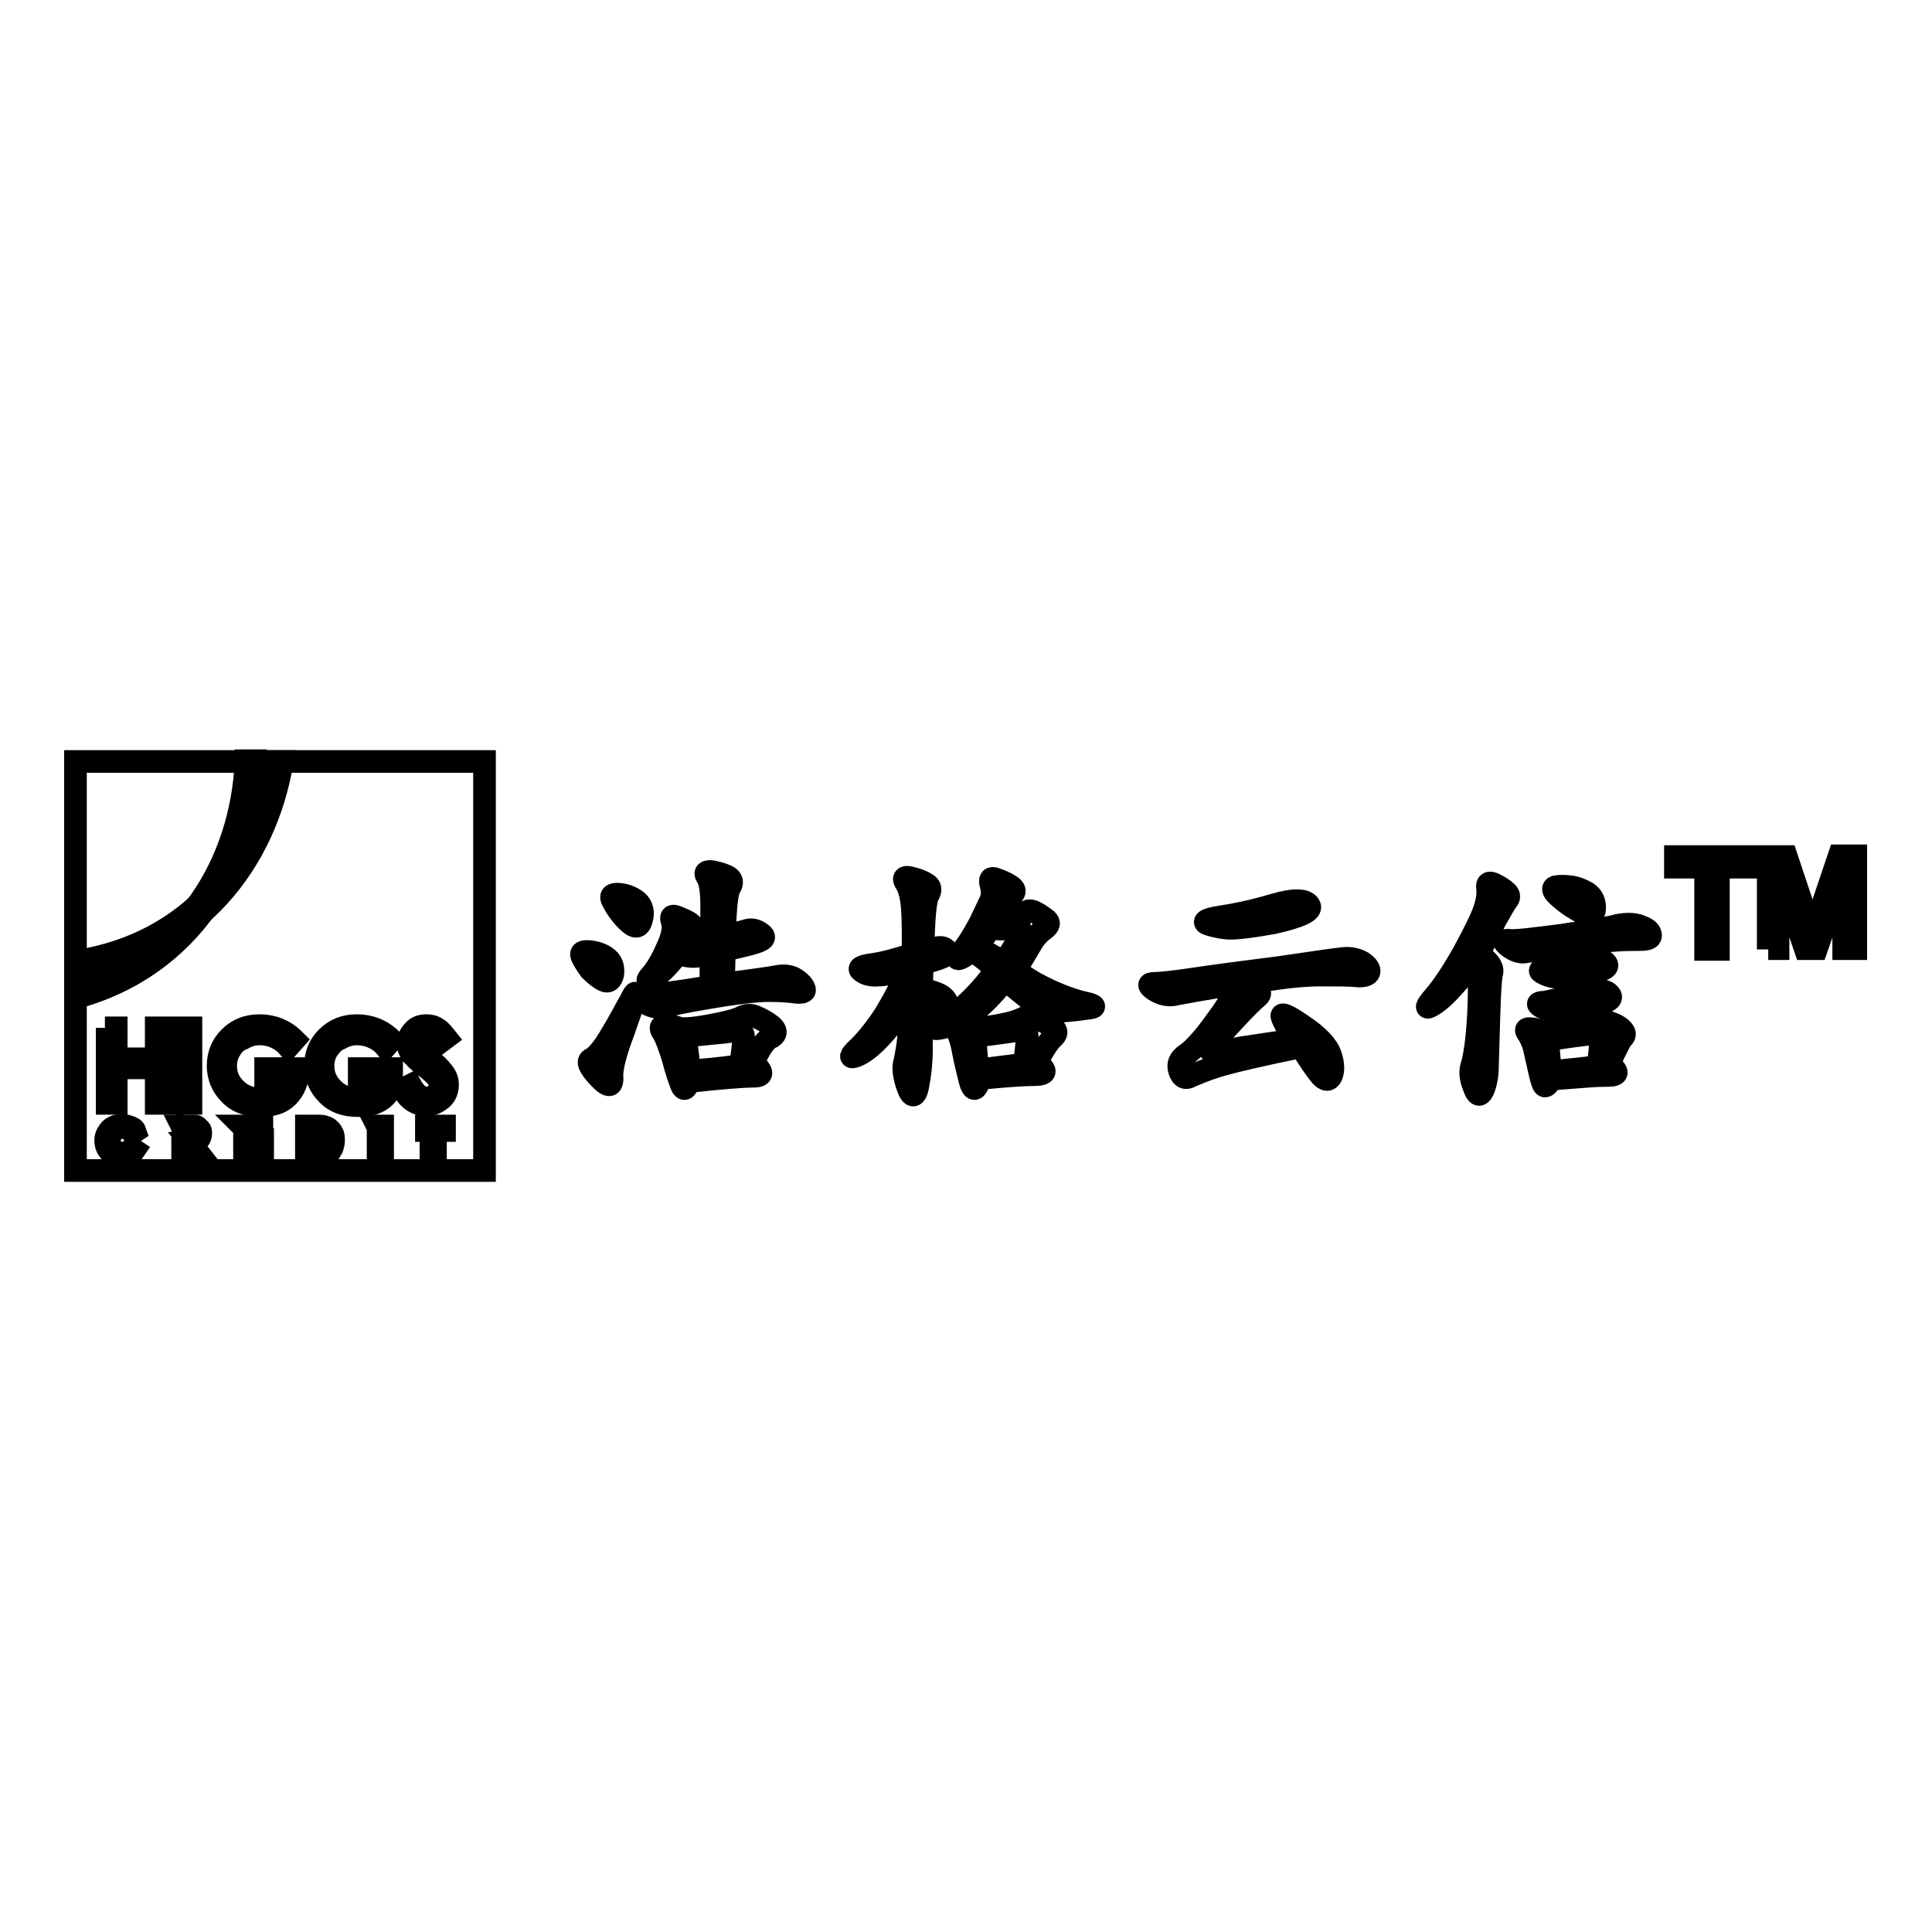 <?xml version="1.0" encoding="utf-8"?>
<!-- Svg Vector Icons : http://www.onlinewebfonts.com/icon -->
<!DOCTYPE svg PUBLIC "-//W3C//DTD SVG 1.1//EN" "http://www.w3.org/Graphics/SVG/1.1/DTD/svg11.dtd">
<svg version="1.1" xmlns="http://www.w3.org/2000/svg" xmlns:xlink="http://www.w3.org/1999/xlink" x="0px" y="0px" viewBox="0 0 256 256" enable-background="new 0 0 256 256" xml:space="preserve">
<g><g><path stroke-width="3" fill-opacity="0" stroke="#000000"  d="M10,100.9h54.2v54.2H10V100.9z"/><path stroke-width="3" fill-opacity="0" stroke="#000000"  d="M32.6,100.9C32,114.2,24.5,127,10,131v1.2c15.3-4.1,23.2-17.6,23.8-31.4H32.6L32.6,100.9z"/><path stroke-width="3" fill-opacity="0" stroke="#000000"  d="M36.2,100.9c-2.1,12.7-10.8,24.2-26.2,26.5v1.2c16.1-2.4,25.2-14.4,27.4-27.7H36.2L36.2,100.9z"/><path stroke-width="3" fill-opacity="0" stroke="#000000"  d="M56.5,149.8v-0.6h2.4v0.6h-1.2v3.5h-0.6v-3.5H56.5z M50,149.2h0.7v4.1h-0.6v-3.9L50,149.2z M41.2,152.7h0.6c0.5,0,0.8-0.1,1-0.1c0.2,0,0.4-0.1,0.6-0.3c0.1-0.1,0.3-0.3,0.4-0.5c0.1-0.2,0.1-0.4,0.1-0.7s0-0.5-0.1-0.7s-0.2-0.4-0.4-0.5c-0.2-0.1-0.4-0.2-0.6-0.3c-0.2,0-0.8-0.1-1.2-0.1h-0.3V152.7L41.2,152.7L41.2,152.7z M40.6,153.3v-4.1h1.2c0.6,0,1,0,1.2,0.1c0.3,0.1,0.5,0.2,0.7,0.4c0.2,0.2,0.3,0.4,0.4,0.6c0.1,0.3,0.1,0.5,0.1,0.8c0,0.4-0.1,0.7-0.2,1c-0.2,0.3-0.4,0.8-0.6,0.9c-0.3,0.1-0.6,0.2-1.2,0.2L40.6,153.3L40.6,153.3z M32.1,149.2h2.6v0.6H33v1.2h1.8v0.6H33v1.2h1.8v0.6h-2.4v-3.9L32.1,149.2z M24.7,149.9v1.1h0.5c0.3,0,0.6,0,0.7-0.1c0.2-0.1,0.2-0.4,0.2-0.6s-0.1-0.2-0.2-0.3c-0.2-0.1-0.4-0.2-0.7-0.2L24.7,149.9L24.7,149.9L24.7,149.9z M24.1,149.2h0.8c0.4,0,0.7,0,0.9,0c0.2,0,0.3,0.1,0.4,0.2c0.1,0.1,0.2,0.2,0.3,0.3c0.1,0.1,0.1,0.3,0.1,0.5c0,0.3-0.1,0.6-0.3,0.8c-0.2,0.2-0.6,0.5-1,0.5l1.4,1.8h-0.5l-1.2-1.8l-0.2-0.3v2.1h-0.6v-3.9L24.1,149.2L24.1,149.2z M17.9,149.9l-0.3,0.2c-0.4-0.5-0.8-0.7-1.4-0.7c-0.5,0-0.8,0.2-1.2,0.5c-0.3,0.3-0.5,0.7-0.5,1.2c0,0.5,0.2,0.9,0.5,1.2c0.3,0.3,0.7,0.5,1.2,0.5c0.5,0,1-0.2,1.3-0.6l0.3,0.2c-0.2,0.3-0.4,0.5-0.7,0.6c-0.3,0.1-0.6,0.2-1,0.2c-0.6,0-1.1-0.2-1.5-0.6c-0.4-0.4-0.6-0.9-0.6-1.5c0-0.4,0.1-0.7,0.3-1c0.2-0.3,0.4-0.6,0.7-0.7c0.3-0.2,0.7-0.3,1.1-0.3c0.4,0,0.7,0.1,1,0.2C17.5,149.4,17.8,149.6,17.9,149.9z"/><path stroke-width="3" fill-opacity="0" stroke="#000000"  d="M234.3,125.8v-12.3h2.4l2.9,8.7c0.3,0.8,0.5,1.4,0.6,1.8c0.1-0.5,0.4-1.1,0.6-2l2.9-8.6h2.2v12.3h-1.6v-10.3l-3.6,10.3h-1.5l-3.6-10.5v10.5H234.3z M226,125.8v-10.9h-4v-1.4h9.8v1.4h-4.1v10.9H226z M208.1,117.5c0.8,0.1,1.5,0.4,2.2,0.8c0.7,0.5,1,1.1,1,2s-0.5,1.1-1.5,0.7c-1-0.5-2-1.1-3-2c-1-0.8-1.2-1.3-0.7-1.5C206.7,117.4,207.3,117.4,208.1,117.5z M209.2,127.6c1.9-0.5,3-0.5,3.5-0.1c0.4,0.4,0.3,0.7-0.4,1c-0.7,0.3-1.8,0.6-3.3,0.9c-1.5,0.3-2.9,0.2-4-0.2c-1.2-0.5-1.2-0.7-0.1-0.9C205.9,128.2,207.3,127.9,209.2,127.6z M209.1,131.7c2.1-0.5,3.4-0.6,4-0.1c0.6,0.5,0.4,0.9-0.7,1.3c-1.1,0.4-2.5,0.7-4.2,0.9c-1.7,0.2-3,0.1-3.8-0.3c-0.8-0.4-0.8-0.7,0.3-0.7C205.6,132.6,207.1,132.3,209.1,131.7z M205.1,137.8c0.1,1.6,0.2,3,0.4,4.2c3-0.3,5.1-0.5,6.2-0.7c0.3-1.7,0.4-2.9,0.3-3.5c0-0.6-0.5-0.9-1.2-0.8C210,137.1,208.1,137.3,205.1,137.8z M207.1,123.9c-3.9,0.5-6.2,0.8-7.1,0.7c-0.8-0.1-0.9,0.2-0.1,0.8c0.8,0.6,1.6,0.9,2.4,0.7c0.8-0.1,1.4-0.2,1.9-0.3c0.5,0,1.3-0.2,2.4-0.4c1.2-0.2,2.4-0.4,3.7-0.5c1.3-0.1,2.5-0.2,3.7-0.3c1.2-0.1,2.3-0.1,3.3-0.1c1.1,0,1.5-0.2,1.4-0.7c-0.1-0.5-0.6-0.8-1.4-1.1c-0.8-0.3-1.8-0.3-2.9-0.1C213.4,122.9,210.9,123.3,207.1,123.9z M195.9,126.4c1.3,0.9,1.9,1.7,1.8,2.4c-0.2,0.7-0.3,2.5-0.4,5.6l-0.2,6.7c0,1.4-0.2,2.5-0.6,3.4c-0.4,0.8-0.8,0.7-1.2-0.5c-0.5-1.2-0.5-2.1-0.3-2.7s0.5-2,0.7-4.1c0.2-2.1,0.3-4.1,0.3-6.1c0-2.1-0.2-3.3-0.7-3.8c-0.9,1.3-1.8,2.4-2.7,3.4c-0.9,1-1.8,1.9-2.8,2.5c-1,0.6-0.9,0.2,0.3-1.2c1.2-1.4,2.5-3.4,3.9-5.9c1.4-2.6,2.3-4.4,2.7-5.6c0.4-1.2,0.5-2.1,0.4-2.8c-0.1-0.7,0.2-0.9,1-0.5c0.8,0.4,1.3,0.8,1.6,1.1c0.3,0.3,0.3,0.7,0,1c-0.3,0.4-0.8,1.3-1.6,2.7C197.4,123.5,196.7,124.9,195.9,126.4z M213.2,141c1.3,1,1.3,1.5-0.1,1.5c-1.4,0-2.7,0.1-3.9,0.2c-1.2,0.1-2.5,0.2-3.8,0.3c-0.2,0.6-0.4,0.9-0.7,0.9c-0.2,0-0.4-0.6-0.7-1.9c-0.3-1.3-0.5-2.3-0.7-3.1c-0.2-0.8-0.5-1.4-0.8-1.9c-0.4-0.5-0.3-0.7,0.1-0.7c0.5,0,1.1,0.1,1.5,0.3c0.5,0.2,1.6,0.1,3.3-0.3c1.7-0.4,2.8-0.7,3.3-1c0.5-0.3,1.3-0.2,2.3,0.1c1,0.3,1.7,0.7,2,1.1c0.4,0.4,0.3,0.8-0.1,1.1C214.7,137.9,214.1,139,213.2,141z M168.6,122.3c-2.8,0.5-4.6,0.7-5.5,0.7c-0.9,0-1.9-0.2-2.9-0.5s-0.5-0.7,1.5-1c2-0.3,4.4-0.8,7.1-1.6c2.7-0.8,4.3-0.7,4.7,0.1C173.9,120.7,172.3,121.5,168.6,122.3z M165.3,130.3c0.5,0.3,0.9,0.6,1.3,0.9c0.5,0.3,0.4,0.6-0.1,1c-0.5,0.4-1.4,1.3-2.8,2.8s-2.4,2.6-3,3.4c-0.6,0.7-0.5,1,0.4,0.9c0.9-0.1,2.1-0.2,3.6-0.5c1.5-0.2,3.8-0.6,6.9-1c-0.9-1.3-1.5-2.4-1.7-3c-0.3-0.7,0.7-0.3,2.7,1.1c2.1,1.4,3.3,2.7,3.7,3.9c0.4,1.2,0.4,2.1,0.1,2.8c-0.3,0.6-0.8,0.6-1.4-0.1c-0.6-0.7-1.5-2-2.6-3.8c-4.9,1-8.4,1.8-10.5,2.4c-2.1,0.6-3.4,1.2-4.1,1.5c-0.7,0.4-1.2,0.2-1.5-0.7c-0.3-0.9,0-1.6,0.9-2.2c0.9-0.6,2.3-2.1,4-4.5c1.8-2.4,2.6-4,2.5-4.8c-4,0.6-6.6,1.1-7.7,1.3c-1.1,0.3-2,0.1-3-0.5c-0.9-0.6-0.9-0.9,0-0.9c0.8,0,2.6-0.2,5.3-0.6c2.7-0.4,6.4-0.9,11.2-1.5c4.7-0.7,7.6-1.1,8.5-1.2s1.8,0.1,2.5,0.5c0.7,0.5,1,0.9,0.9,1.3s-0.7,0.6-1.7,0.5c-1-0.1-2.6-0.1-4.8-0.1C172.8,129.2,169.6,129.5,165.3,130.3z M129.5,125.4c0.7,0.5,1.9,1.2,3.5,2.1c0.9-1.2,1.5-2.2,1.9-3.1c0.4-0.9,0.4-1.4,0.1-1.5c-0.3-0.1-0.8,0-1.5,0.1c-0.8,0.2-1.5,0.1-2.2-0.1C130.6,123.9,130,124.7,129.5,125.4z M135.7,141c0.2-1.2,0.3-2.2,0.4-3.2s-0.2-1.4-0.9-1.3c-0.7,0.1-2.7,0.4-6,0.8c0.1,1.7,0.2,3.2,0.4,4.5C131.6,141.5,133.6,141.3,135.7,141z M122.3,125.9c0.1-4.2,0.3-6.7,0.7-7.3c0.4-0.7,0.3-1.2-0.3-1.5c-0.6-0.4-1.3-0.6-2.1-0.8c-0.8-0.2-1,0.1-0.5,0.8c0.4,0.7,0.7,1.8,0.8,3.4c0.1,1.5,0.1,3.5,0.1,5.9c-2.1,0.7-3.9,1.2-5.4,1.4c-1.5,0.2-2,0.5-1.4,0.9c0.5,0.4,1.3,0.6,2.2,0.5c0.9,0,2.3-0.3,3.9-0.9c-0.7,2-1.7,3.9-2.9,5.9c-1.2,1.9-2.4,3.4-3.6,4.6c-1.2,1.1-1.3,1.5-0.3,1.1s2.1-1.3,3.3-2.6s2.6-3.1,3.9-5.4c-0.1,2.5-0.2,4.4-0.3,5.5c-0.1,1.2-0.3,2.2-0.5,3.2c-0.3,0.9-0.1,2.1,0.4,3.5c0.5,1.4,1,1.3,1.3-0.1c0.3-1.5,0.5-3.2,0.5-5.1v-6.7c0.5,0.5,1.1,1.2,2,1.9c0.9,0.7,1.4,0.6,1.5-0.3c0.1-0.9-0.3-1.6-1.1-2c-0.8-0.4-1.6-0.6-2.4-0.7l0.1-3.4c1.7-0.5,2.7-0.8,3.1-1.1c0.4-0.3,0.4-0.5,0-0.8c-0.3-0.3-0.7-0.3-1.3-0.2C123.6,125.7,123,125.8,122.3,125.9z M137.4,140.8c1.4,1.1,1.3,1.6-0.4,1.6c-1.6,0-4,0.2-7.2,0.5c-0.4,1.7-0.9,1.8-1.3,0.2c-0.4-1.6-0.7-2.9-0.9-4s-0.5-2-0.9-2.7c-0.2-0.4-0.3-0.6-0.3-0.7c-0.5,0.2-1.1,0.4-1.6,0.5c-1.3,0.3-1.2,0,0.2-0.9c1.4-0.8,2.7-1.9,3.8-3c1.2-1.2,2.2-2.4,3.2-3.8c-0.8-0.8-1.9-1.7-3.2-2.6c-0.5,0.5-1.1,0.9-1.6,1.1c-0.5,0.2-0.5-0.2,0.3-1c0.7-0.8,1.5-2.1,2.4-3.8c0.8-1.7,1.3-2.7,1.5-3.2c0.1-0.5,0.1-1.1-0.1-1.8c-0.2-0.7,0-1,0.7-0.7c0.6,0.2,1.3,0.5,1.9,0.9c0.6,0.4,0.7,0.8,0.1,1.3c-0.5,0.5-1.3,1.6-2.1,3.4c1.6-0.2,2.6-0.4,3-0.5c0.4-0.2,0.7-0.4,1-0.7c0.3-0.3,0.7-0.3,1.3,0s1.1,0.7,1.5,1c0.4,0.4,0.3,0.7-0.3,1.2c-0.6,0.4-1.3,1.1-1.9,2.2l-1.9,3.2c0.9,0.8,2.3,1.7,4.2,2.6c1.9,0.9,3.6,1.5,5,1.8c1.4,0.3,1.5,0.6,0.3,0.7c-1.2,0.2-2.4,0.3-3.6,0.4c-1.2,0.1-2.1,0-2.6-0.4c-0.5-0.4-2.1-1.6-4.7-3.8c-1.5,1.9-3,3.4-4.4,4.5c-0.7,0.5-1.4,0.8-2,1.2h0.1c0.7,0.2,1.3,0.4,1.8,0.5c0.5,0.2,1.2,0.2,2.1,0.1c0.9-0.1,1.9-0.3,2.8-0.5s1.6-0.5,2-0.7s1-0.2,1.8,0.1c0.8,0.3,1.6,0.7,2.1,1.1c0.6,0.5,0.6,0.9-0.1,1.5C138.9,138.1,138.2,139.1,137.4,140.8z M78.2,128.5c-0.5-0.7-0.9-1.3-1.1-1.8c-0.2-0.5,0.1-0.7,1.1-0.6c0.9,0.1,1.7,0.4,2.3,0.9c0.6,0.5,0.8,1.2,0.7,2.1c-0.2,0.8-0.6,1.1-1.2,0.8C79.4,129.6,78.8,129.1,78.2,128.5z M83.1,122c1,1,1.6,1,1.9-0.1c0.3-1,0.1-1.8-0.5-2.4c-0.6-0.5-1.4-0.9-2.4-1c-1-0.1-1.3,0.2-0.9,0.9C81.6,120.2,82.2,121.1,83.1,122z M82.1,138.1c-0.7,2.1-1.1,3.7-1,4.8c0,1.2-0.6,1.1-1.8-0.2s-1.6-2.1-0.9-2.4c0.6-0.3,1.5-1.3,2.6-3.2c1.1-1.8,1.9-3.4,2.6-4.6c0.6-1.3,0.8-1.2,0.4,0.3C83.4,134.3,82.9,136,82.1,138.1z M90.8,137.3c0.3,2.2,0.5,3.8,0.5,4.6c1.7-0.1,4-0.3,6.8-0.7c0.2-1.1,0.3-2.1,0.4-3c0.1-0.9,0-1.4-0.3-1.5c-0.3-0.1-1.1-0.1-2.4,0.1C94.5,136.9,92.8,137.1,90.8,137.3z M99.8,140.8c1.3,1.2,1.4,1.8,0.1,1.8c-1.2,0-4,0.2-8.6,0.7c-0.4,1.1-0.7,1.2-1,0.5c-0.3-0.8-0.7-1.9-1.1-3.5c-0.5-1.6-0.9-2.7-1.3-3.4c-0.5-0.7-0.4-1,0.3-1c0.6,0,1.2,0.1,1.7,0.3c0.5,0.2,1.9,0.1,4.1-0.3c2.2-0.4,3.7-0.8,4.2-1.1c0.6-0.3,1.2-0.4,1.9-0.1s1.3,0.6,2.1,1.2c0.7,0.6,0.7,1.1,0.1,1.5C101.4,137.7,100.7,138.9,99.8,140.8z M92.4,126.7c-0.6,0.1-1.5,0-2.6-0.3c-1.1,1.4-2.1,2.5-3.1,3.1c-1,0.6-1.1,0.5-0.4-0.3c0.7-0.8,1.4-2,2.1-3.6c0.7-1.5,0.9-2.6,0.7-3.4c-0.3-0.7-0.1-1,0.6-0.7s1.3,0.5,1.8,0.9c0.5,0.4,0.6,0.7,0.2,1c-0.4,0.3-0.8,1.1-1.3,2.2c1.3-0.2,2.6-0.5,3.9-0.9V120c0-1.9-0.2-3.2-0.6-3.8c-0.4-0.6-0.1-0.8,0.7-0.7c0.9,0.2,1.6,0.4,2.1,0.7c0.5,0.3,0.6,0.8,0.2,1.4s-0.6,2.8-0.7,6.5c1.3-0.4,2.3-0.6,2.9-0.8c0.6-0.2,1.2-0.1,1.8,0.3c0.6,0.4,0.7,0.7,0.1,1c-0.5,0.3-2.1,0.7-4.8,1.3c-0.1,2.1-0.1,3.5-0.1,4.5c3.7-0.5,6-0.8,7-1c1-0.2,1.9-0.1,2.6,0.4c0.7,0.5,1,0.9,1.1,1.3c0.1,0.4-0.5,0.5-1.7,0.3c-1.2-0.1-2.6-0.2-4.2-0.1c-1.6,0.1-3.9,0.4-6.8,0.9c-3,0.5-4.9,0.9-5.9,1.2c-0.9,0.2-1.8,0-2.8-0.7c-1-0.7-0.8-1,0.4-0.9c1.3,0,4.1-0.3,8.6-1.1v-4.3L92.4,126.7z"/><path stroke-width="3" fill-opacity="0" stroke="#000000"  d="M53.4,144.3c0.7,1.4,1.8,2.1,3.1,2.1c0.7,0,1.4-0.3,2-0.8c0.6-0.5,0.8-1.2,0.8-1.9c0-0.6-0.2-1.1-0.6-1.6s-0.9-1.1-1.7-1.6c-0.8-0.6-1.3-1.1-1.6-1.3c-0.2-0.3-0.3-0.6-0.3-1c0-0.4,0.1-0.7,0.4-0.9c0.3-0.2,0.6-0.4,1-0.4s0.7,0.1,1,0.3c0.3,0.2,0.6,0.5,0.8,0.9l0.8-0.6c-0.4-0.5-0.8-1-1.2-1.2c-0.4-0.3-0.9-0.4-1.4-0.4c-0.7,0-1.3,0.2-1.7,0.7c-0.5,0.5-0.7,1-0.7,1.7c0,0.3,0,0.6,0.2,0.9c0.1,0.3,0.3,0.6,0.6,0.8c0.2,0.3,0.7,0.7,1.3,1.2c0.8,0.6,1.3,1.1,1.6,1.4c0.3,0.4,0.5,0.8,0.5,1.2c0,0.5-0.2,0.9-0.5,1.2c-0.4,0.3-0.8,0.5-1.3,0.5c-0.8,0-1.5-0.6-2.1-1.7L53.4,144.3z M51.9,137.8c-1.3-1.3-2.9-1.9-4.6-1.9c-1.6,0-2.9,0.5-4,1.6c-1,1-1.5,2.3-1.5,3.7s0.5,2.7,1.5,3.7c1,1.1,2.4,1.6,4.1,1.6c1.5,0,2.7-0.3,3.6-1.2s0.9-2.1,0.9-3.7h-0.8h-3.5v0.6v0.6h3.5v-0.6h0.2c-0.1,1-0.6,1.7-1.3,2.3c-0.7,0.6-1.6,1.1-2.6,1.1c-1.3,0-2.4-0.4-3.3-1.3s-1.3-1.9-1.3-3.1c0-0.7,0.2-1.5,0.6-2.1c0.4-0.6,0.9-1.2,1.7-1.5c0.7-0.4,1.4-0.6,2.2-0.6c0.6,0,1.3,0.1,2,0.4c0.7,0.3,1.3,0.7,1.8,1.3L51.9,137.8z M39,137.8c-1.3-1.3-2.9-1.9-4.6-1.9c-1.6,0-2.9,0.5-4,1.6c-1,1-1.5,2.3-1.5,3.7s0.5,2.7,1.5,3.7c1,1.1,2.4,1.6,4.1,1.6c1.5,0,2.7-0.3,3.6-1.2c0.9-0.9,1.4-2.1,1.4-3.7h-0.8h-3.5v0.6v0.6h3.1c-0.2,0.7-0.6,1.3-1.2,1.7c-0.7,0.6-1.6,1.1-2.6,1.1c-1.3,0-2.4-0.4-3.3-1.3c-0.9-0.9-1.3-1.9-1.3-3.1c0-0.7,0.2-1.5,0.6-2.1c0.4-0.7,0.9-1.2,1.7-1.5c0.7-0.4,1.4-0.6,2.2-0.6c0.6,0,1.3,0.1,2,0.4s1.3,0.7,1.8,1.3L39,137.8z M24.1,136.2v10h1.2v-10H24.1z M13.9,136.2l0.3,0v10h1.2v-4.7h5.3v4.7h1.2v-10h-1.2v4.1h-5.3v-4.1H13.9z"/></g></g>
</svg>